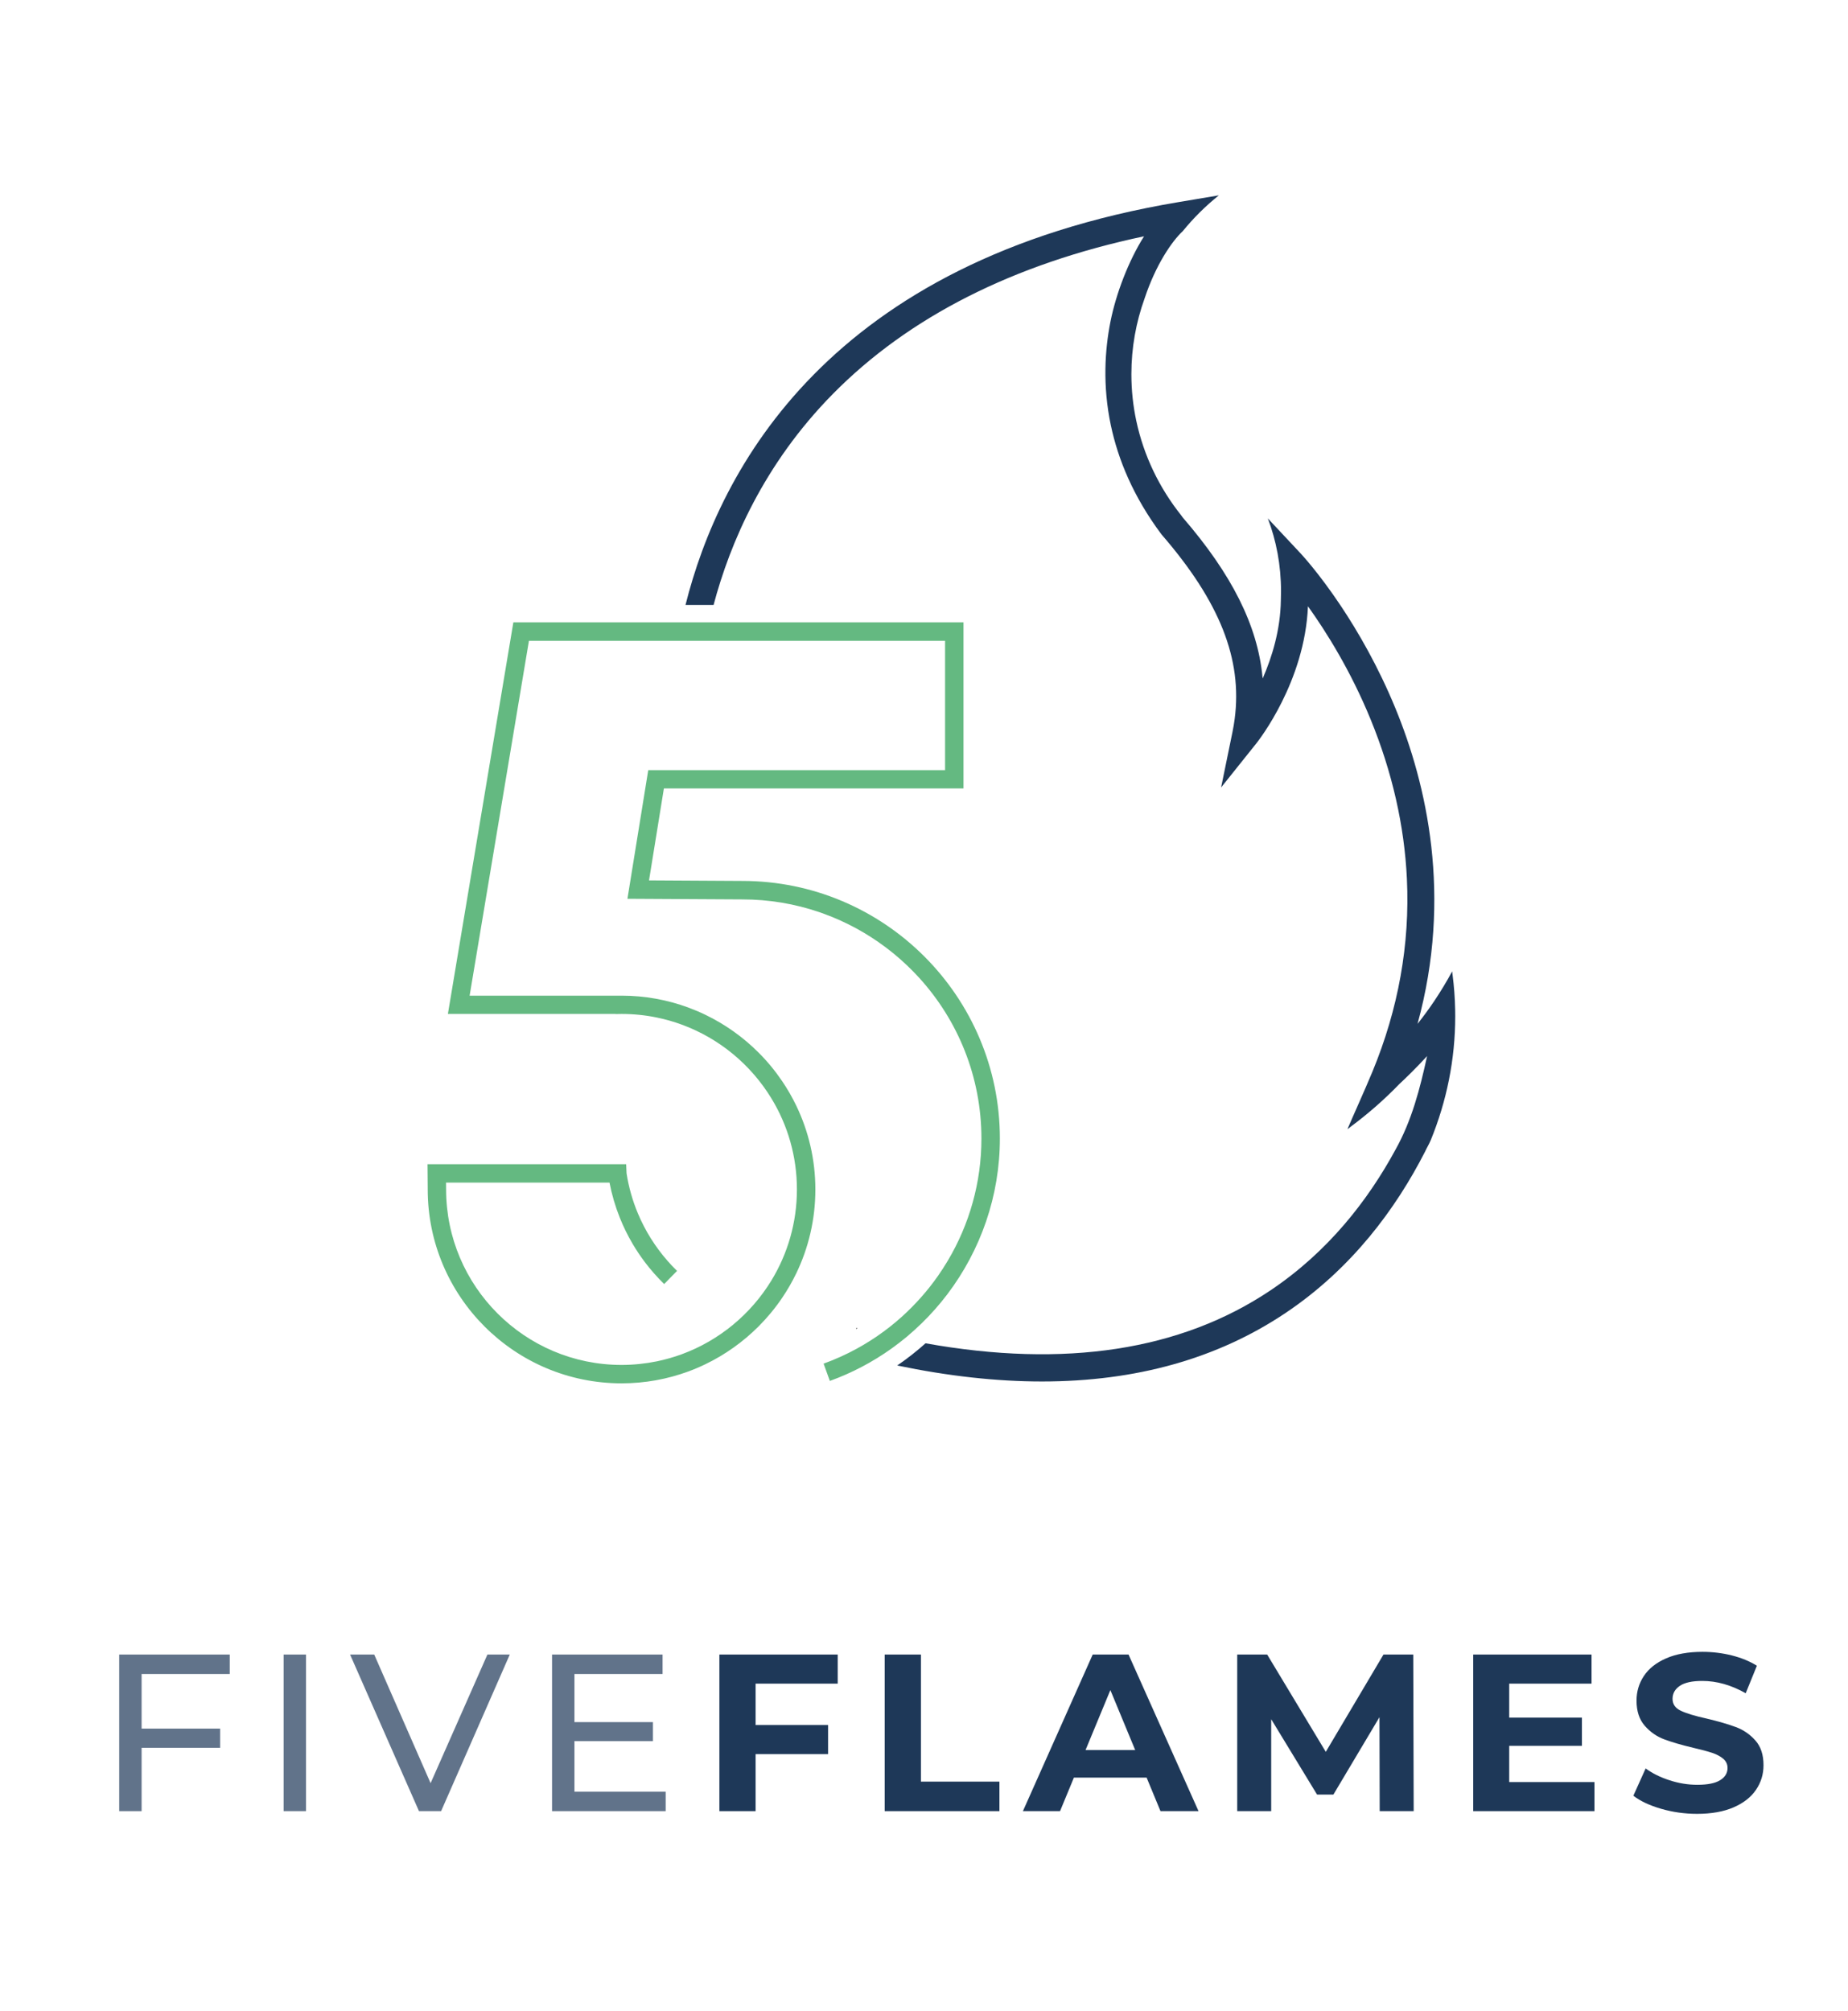 <?xml version="1.0" encoding="utf-8"?>
<!-- Generator: Adobe Illustrator 26.2.1, SVG Export Plug-In . SVG Version: 6.00 Build 0)  -->
<svg version="1.1" id="Capa_1" xmlns="http://www.w3.org/2000/svg" xmlns:xlink="http://www.w3.org/1999/xlink" x="0px" y="0px"
	 viewBox="0 0 547.06 595.28" style="enable-background:new 0 0 547.06 595.28;" xml:space="preserve">
<style type="text/css">
	.st0{opacity:0.7;}
	.st1{fill:#1E3858;}
	.st2{fill:none;stroke:#AF4756;stroke-width:2;stroke-miterlimit:10;}
	.st3{fill:#64B981;}
</style>
<g>
	<g>
		<g class="st0">
			<polygon class="st1" points="35.29,536.05 41.92,536.05 41.92,517.31 65.16,517.31 65.16,511.62 41.92,511.62 41.92,495.46 
				68.01,495.46 68.01,489.7 35.29,489.7 			"/>
		</g>
		<g class="st0">
			<rect x="83.96" y="489.7" class="st1" width="6.62" height="46.35"/>
		</g>
		<g class="st0">
			<polygon class="st1" points="127.47,527.77 110.78,489.7 103.63,489.7 124.03,536.05 130.58,536.05 150.91,489.7 144.29,489.7 
							"/>
		</g>
		<g class="st0">
			<polygon class="st1" points="170.05,515.32 193.29,515.32 193.29,509.7 170.05,509.7 170.05,495.46 196.14,495.46 196.14,489.7 
				163.42,489.7 163.42,536.05 197.06,536.05 197.06,530.29 170.05,530.29 			"/>
		</g>
		<g>
			<polygon class="st1" points="212.96,536.05 223.68,536.05 223.68,519.17 245.14,519.17 245.14,510.56 223.68,510.56 
				223.68,498.31 247.99,498.31 247.99,489.7 212.96,489.7 			"/>
		</g>
		<g>
			<polygon class="st1" points="272.62,489.7 261.89,489.7 261.89,536.05 295.86,536.05 295.86,527.31 272.62,527.31 			"/>
		</g>
		<g>
			<path class="st1" d="M323.47,489.7l-20.66,46.35h10.99l4.11-9.93h21.52l4.11,9.93h11.26l-20.72-46.35H323.47z M321.35,517.97
				l7.35-17.75l7.35,17.75H321.35z"/>
		</g>
		<g>
			<polygon class="st1" points="409.55,489.7 392.47,518.5 375.12,489.7 366.25,489.7 366.25,536.05 376.31,536.05 376.31,508.84 
				389.89,531.15 394.72,531.15 408.36,508.24 408.43,536.05 418.49,536.05 418.36,489.7 			"/>
		</g>
		<g>
			<polygon class="st1" points="446.77,516.72 468.29,516.72 468.29,508.37 446.77,508.37 446.77,498.31 471.14,498.31 
				471.14,489.7 436.11,489.7 436.11,536.05 472,536.05 472,527.44 446.77,527.44 			"/>
		</g>
		<g>
			<path class="st1" d="M519.64,515.13c-1.61-1.81-3.54-3.14-5.79-3.97c-2.25-0.84-5.14-1.68-8.67-2.52
				c-3.4-0.75-5.93-1.51-7.58-2.29c-1.66-0.77-2.48-1.95-2.48-3.54c0-1.59,0.72-2.87,2.15-3.84c1.43-0.97,3.65-1.46,6.66-1.46
				c4.28,0,8.56,1.22,12.85,3.64l3.31-8.14c-2.12-1.32-4.59-2.34-7.42-3.05c-2.83-0.71-5.72-1.06-8.67-1.06
				c-4.24,0-7.83,0.64-10.76,1.92c-2.94,1.28-5.13,3.01-6.59,5.2c-1.46,2.19-2.19,4.62-2.19,7.32c0,3.09,0.8,5.56,2.42,7.42
				c1.61,1.85,3.54,3.2,5.79,4.04c2.25,0.84,5.14,1.68,8.67,2.52c2.3,0.53,4.12,1.02,5.46,1.46c1.35,0.44,2.45,1.03,3.31,1.75
				c0.86,0.73,1.29,1.65,1.29,2.75c0,1.5-0.73,2.71-2.19,3.61c-1.46,0.91-3.71,1.36-6.75,1.36c-2.74,0-5.48-0.44-8.21-1.33
				c-2.74-0.88-5.1-2.05-7.09-3.51l-3.64,8.08c2.07,1.59,4.82,2.88,8.24,3.87c3.42,0.99,6.96,1.49,10.63,1.49
				c4.24,0,7.84-0.64,10.79-1.92c2.96-1.28,5.17-3.01,6.65-5.2c1.48-2.18,2.22-4.6,2.22-7.25
				C522.06,519.39,521.25,516.94,519.64,515.13z"/>
		</g>
	</g>
	<g>
		<path class="st2" d="M219.29,332.16"/>
	</g>
	<g>
		<g>
			<path d="M253.44,393.36c0.13-0.08,0.25-0.16,0.38-0.23c-0.1-0.03-0.2-0.05-0.3-0.08L253.44,393.36z"/>
			<path class="st3" d="M272.79,391.71c1.38-1.34,2.71-2.73,3.98-4.17c1.27-1.44,2.49-2.92,3.65-4.45
				c9.86-13,15.57-29.1,15.57-46.11c0-42.04-34.2-76.25-76.23-76.25l-27.63-0.16l4.4-27.21h88.69h0v-49.17h0H151.97L132.59,300.1
				h49.61l0,0.03c0.59-0.02,1.19-0.03,1.79-0.03c3.58,0,7.07,0.36,10.45,1.06c2.53,0.52,5,1.22,7.38,2.1
				c11.13,4.08,20.48,11.87,26.56,21.87c4.78,7.85,7.53,17.06,7.53,26.91c0,9.84-2.75,19.05-7.53,26.91
				c-6.08,9.99-15.43,17.78-26.56,21.87c-2.38,0.87-4.85,1.58-7.38,2.1c-3.38,0.69-6.87,1.06-10.45,1.06
				c-28.63,0-51.93-23.29-51.93-51.95l-0.02-2.02h48.39c0.69,3.58,1.71,7.05,3.04,10.38c1.06,2.67,2.33,5.24,3.78,7.71
				c1.09,1.85,2.29,3.65,3.59,5.38c0.87,1.15,1.78,2.28,2.75,3.37c0.96,1.09,1.97,2.16,3.02,3.19l3.81-3.89
				c-2.01-1.96-3.83-4.06-5.47-6.27c-0.82-1.11-1.59-2.24-2.32-3.4c-0.73-1.16-1.4-2.35-2.03-3.57c-0.63-1.21-1.21-2.45-1.74-3.71
				c-1.59-3.78-2.73-7.77-3.38-11.91l-0.12-2.72h-58.8l0.06,7.49c0,31.64,25.74,57.37,57.37,57.37c6.92,0,13.56-1.23,19.71-3.49
				c1.76-0.64,3.47-1.37,5.14-2.18c5.85-2.82,11.15-6.61,15.7-11.16c2.6-2.6,4.95-5.44,7.01-8.49c1.55-2.29,2.94-4.7,4.15-7.2
				c3.63-7.52,5.67-15.95,5.67-24.85s-2.04-17.33-5.67-24.85c-1.21-2.51-2.6-4.91-4.15-7.2c-2.06-3.05-4.41-5.9-7.01-8.49
				c-4.54-4.55-9.85-8.33-15.7-11.16c-1.67-0.81-3.39-1.53-5.14-2.18c-6.15-2.26-12.79-3.49-19.71-3.49h-44.97l17.56-105.03h123.19
				h0v38.28H191.9l-6.16,38.07l34,0.19c7.93,0,15.56,1.31,22.68,3.73c0.55,0.19,1.09,0.38,1.63,0.58c3.25,1.19,6.39,2.62,9.4,4.25
				c3.01,1.64,5.89,3.49,8.61,5.53c0.91,0.68,1.8,1.38,2.68,2.1c2.62,2.17,5.09,4.52,7.38,7.03c11.44,12.58,18.41,29.28,18.41,47.58
				c0,13.01-3.59,25.45-9.98,36.17c-0.91,1.53-1.88,3.03-2.9,4.49c-1.54,2.19-3.19,4.29-4.97,6.29c-1.77,2-3.66,3.91-5.65,5.71
				c-4.65,4.2-9.89,7.8-15.61,10.67c-0.82,0.41-1.64,0.8-2.48,1.18c-1.67,0.76-3.38,1.46-5.13,2.09l1.85,5.12
				c6.58-2.38,12.69-5.62,18.22-9.56c1.58-1.13,3.11-2.31,4.6-3.55C269.98,394.34,271.41,393.05,272.79,391.71z"/>
			<path class="st1" d="M430.77,298.83c-0.07-3.49-0.33-6.94-0.77-10.35c-0.04-0.33-0.08-0.65-0.12-0.98
				c-1.61,2.99-3.37,5.89-5.26,8.72c-1.57,2.34-3.24,4.61-4.99,6.82c10.4-37.86,2.65-71.06-6.56-93.44
				c-5.12-12.44-11.1-22.72-16.21-30.37c-6.38-9.54-11.43-14.99-11.8-15.39l-9.75-10.41c2.5,6.54,3.91,13.86,3.91,21.58
				c0,0.88-0.02,1.75-0.05,2.61c-0.12,8.74-2.59,16.81-5.38,23.19c-0.02-0.17-0.04-0.34-0.06-0.51
				c-1.49-15.28-9.14-30.39-23.6-47.13c-0.15-0.2-0.29-0.41-0.44-0.61c-6.48-8.12-11.11-17.65-13.32-28.01
				c-0.95-4.46-1.45-9.07-1.45-13.79c0-7.86,1.38-15.41,3.92-22.45c3.3-9.96,8.1-16.94,11.29-19.89c3.16-3.88,6.74-7.44,10.69-10.6
				l-11.87,1.99c-103.65,17.35-136.01,79.26-146.02,119.24h8.31c4.85-18.28,14.83-41.68,35.32-62.46
				c22.47-22.79,53.42-38.46,92.11-46.65c-4.6,7.27-8.28,16.93-9.94,25.24c-1.65,8.29-2.38,18.9,0.11,30.7
				c2.14,10.11,6.63,21.09,14.94,32.22l0.18,0.22c17.1,19.77,23.86,36.75,21.54,54.45c-0.17,1.3-0.39,2.61-0.66,3.92l-3.36,16.38
				l10.44-13.06c0.69-0.87,14.35-18.25,15.27-40.57c5.42,7.57,12.65,19.08,18.55,33.48c6.38,15.57,10,31.44,10.74,47.18
				c0.92,19.34-2.53,38.55-10.22,57.13c-0.13,0.11,0.13-0.11,0,0c-2.38,5.73-5.62,12.83-7.38,16.97c0.12-0.09,0.24-0.18,0.36-0.27
				l-0.04,0.08l0.5-0.43c5.24-3.88,10.11-8.14,14.55-12.74c1.88-1.74,4.89-4.65,8.21-8.27c-2.12,9.71-4.53,19.05-9.33,27.65l0,0
				c-8.1,14.93-19.9,30.2-37.03,41.69c-26.56,17.82-60.85,23.06-102.12,15.67c-2.63,2.36-5.44,4.56-8.38,6.57
				c15.12,3.15,29.41,4.73,42.84,4.73c27.85,0,51.99-6.77,72.14-20.29c19.57-13.13,32.61-30.8,41.25-47.69l0,0
				c0.52-1.16,1.25-2.31,1.73-3.49c4.67-11.45,7.23-23.79,7.23-36.66C430.79,300.11,430.78,299.47,430.77,298.83z"/>
		</g>
	</g>
</g>
</svg>
